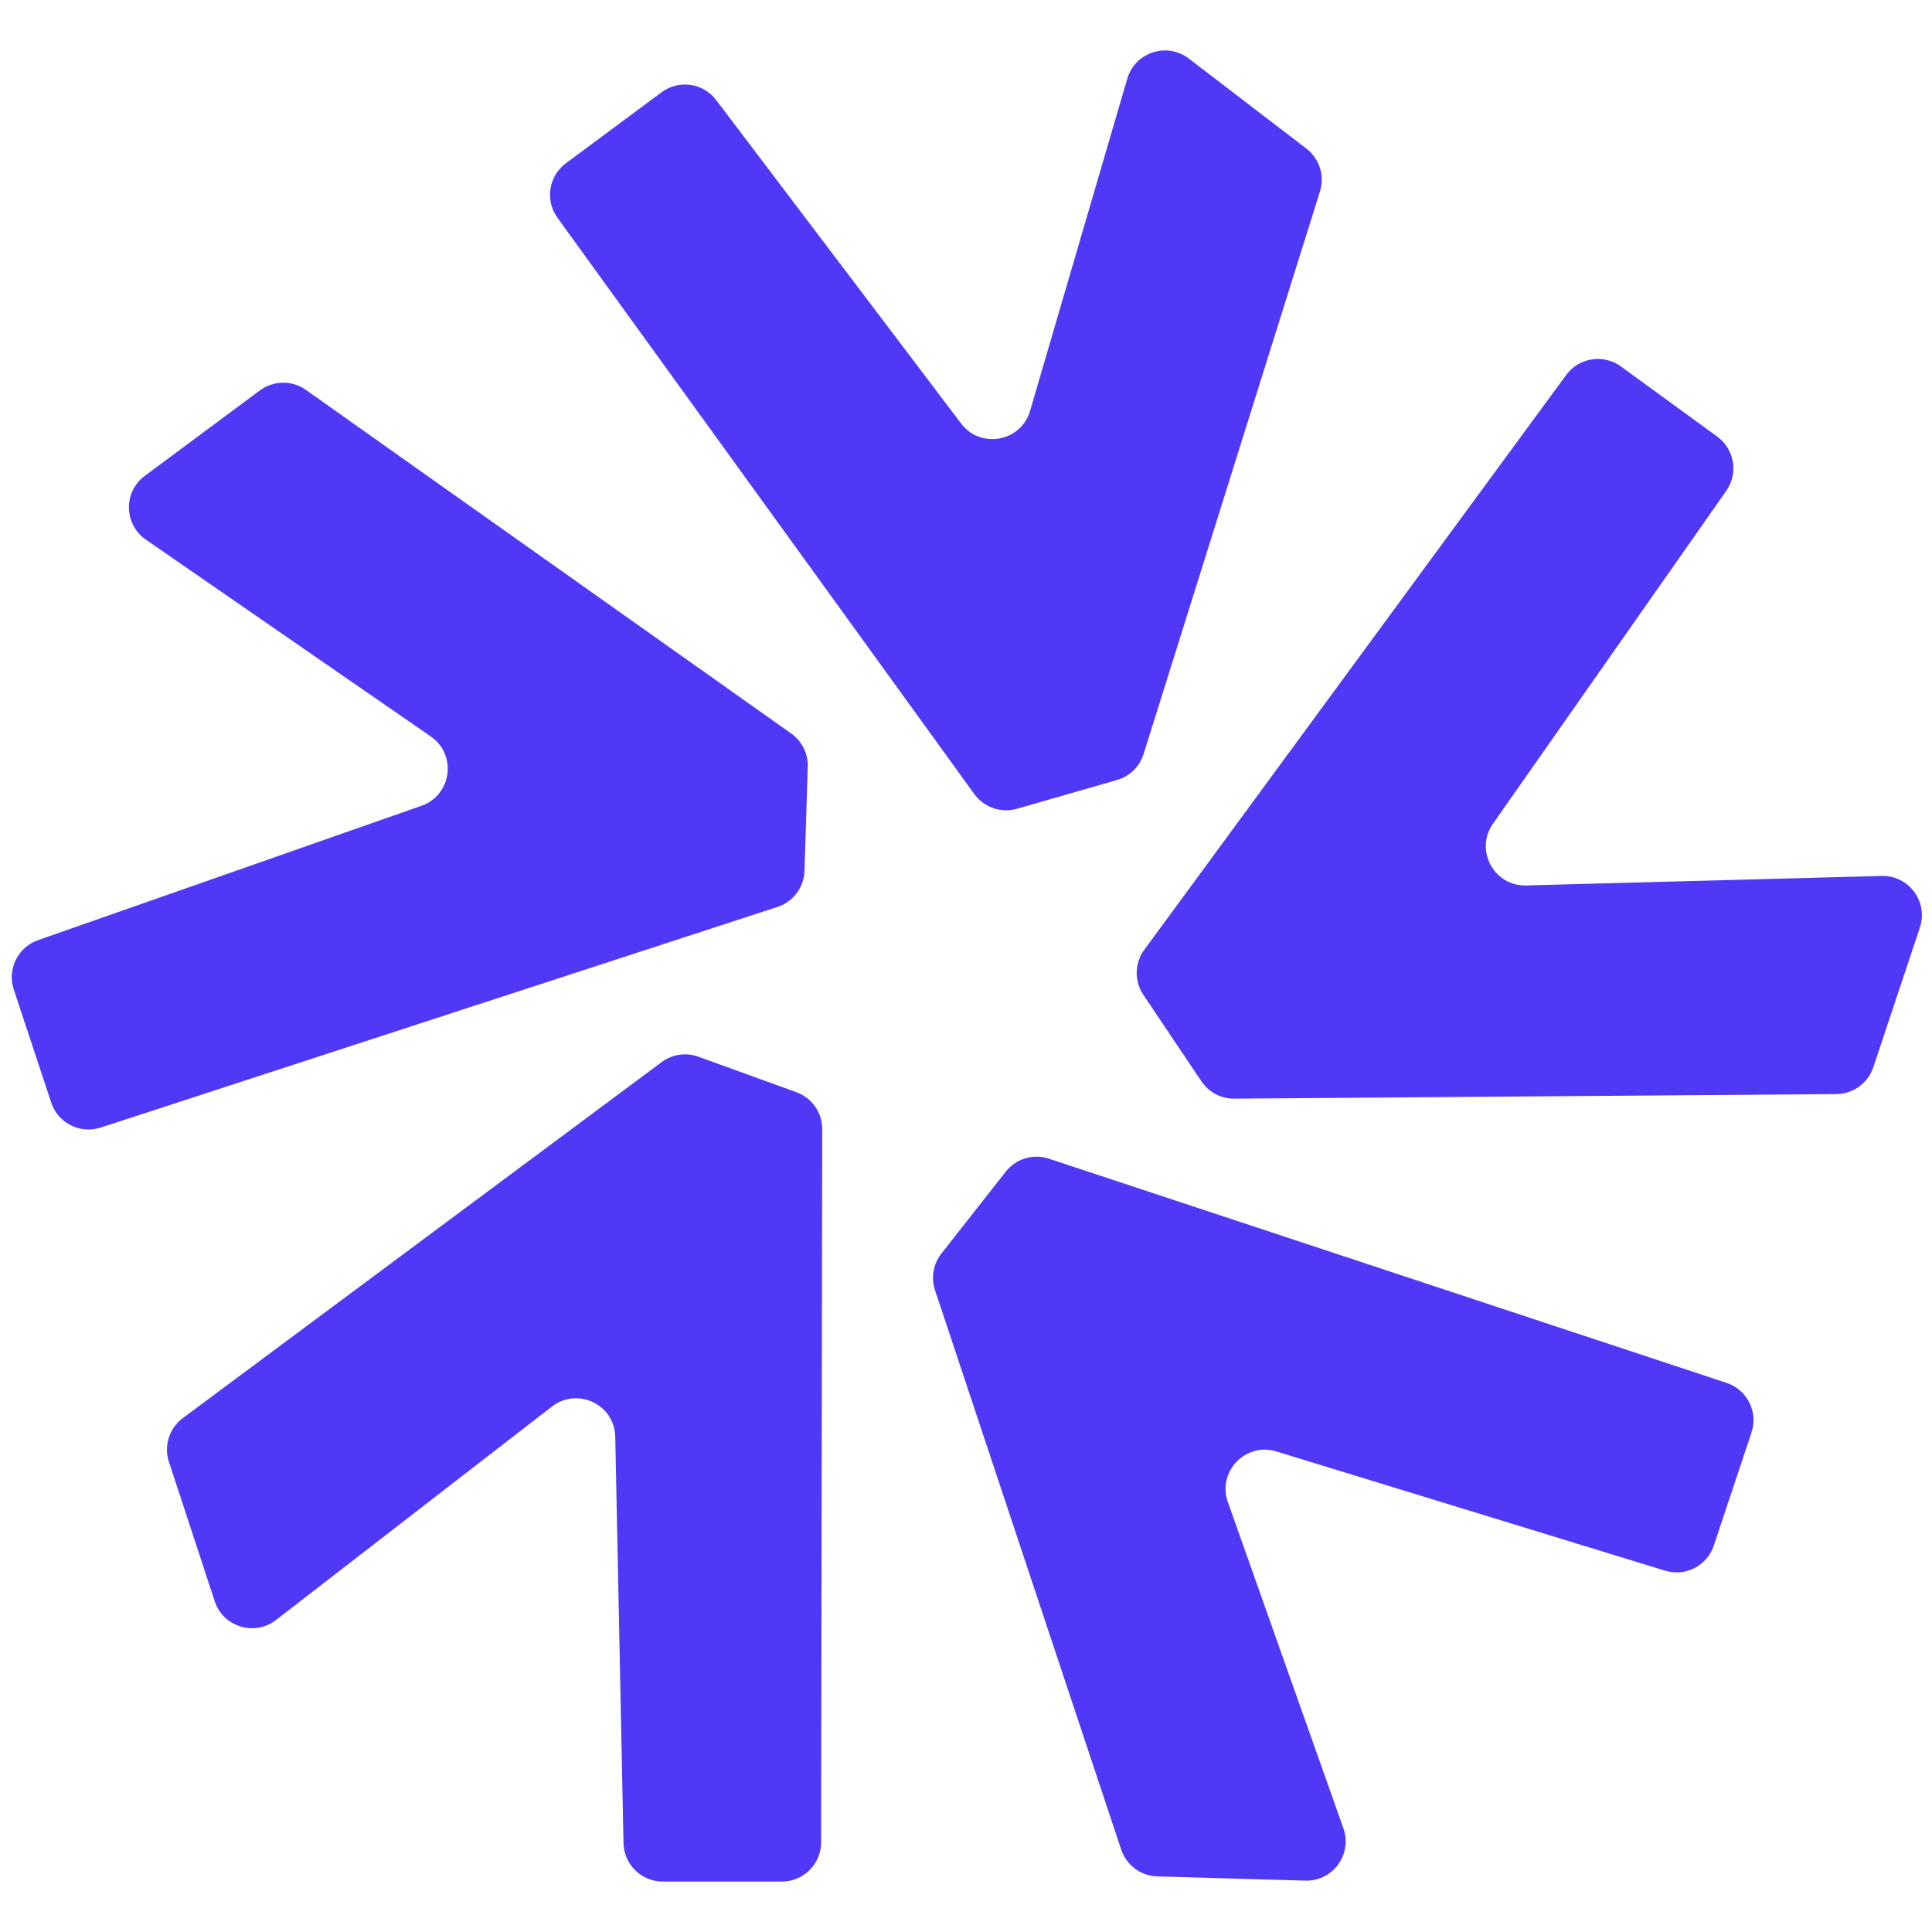 <svg xmlns="http://www.w3.org/2000/svg" width="1149" height="1149" viewBox="0 0 1149 1149" fill="none">
<g clip-path="url(#clip0_74_279)">
<path d="M1141.79 551.669L1114.09 634.715C1110.94 644.182 1102.11 650.591 1092.13 650.673L734.06 653.401C726.216 653.46 718.878 649.579 714.504 643.076L679.977 591.663C674.497 583.502 674.721 572.765 680.542 564.839L931.444 222.999C939.053 212.639 953.611 210.369 963.995 217.942L1021.28 259.654C1031.57 267.145 1033.95 281.491 1026.65 291.91L887.91 489.86C876.903 505.559 888.475 527.103 907.643 526.585L1119.02 520.941C1135.21 520.506 1146.9 536.287 1141.79 551.657V551.669Z" fill="#4f39f6"/>
<path d="M776.3 1118.45L688.28 1115.94C678.472 1115.66 669.9 1109.29 666.795 1099.98L556.079 767.317C553.609 759.885 555.032 751.7 559.865 745.526L598.119 696.829C604.199 689.092 614.465 685.999 623.802 689.092L1026.84 822.434C1039.09 826.491 1045.74 839.721 1041.64 851.974L1019.23 919.18C1015.22 931.199 1002.36 937.831 990.243 934.115L759.084 863.205C740.751 857.584 723.841 875.235 730.238 893.309L798.949 1087.33C804.418 1102.78 792.67 1118.92 776.289 1118.45H776.3Z" fill="url(#paint1_linear_74_279)"/>
<path d="M127.7 952.272L100.465 869.402C97.326 859.853 100.653 849.375 108.709 843.378L393.514 631.658C399.806 626.977 408.026 625.778 415.387 628.447L473.609 649.556C482.852 652.907 489.014 661.703 488.99 671.535L488.332 1095.69C488.308 1108.57 477.866 1119 464.989 1119H394.138C381.437 1119 371.065 1108.84 370.806 1096.14L365.903 854.479C365.515 835.311 343.454 824.762 328.284 836.487L164.143 963.444C151.396 973.31 132.722 967.583 127.689 952.272H127.7Z" fill="url(#paint2_linear_74_279)"/>
<path d="M707.013 34.821L776.924 88.363C784.709 94.325 787.943 104.521 785.003 113.87L680.131 448.431C677.791 455.91 671.84 461.719 664.314 463.883L604.799 480.993C595.344 483.71 585.208 480.217 579.434 472.244L331.541 129.522C324.051 119.173 326.285 104.721 336.539 97.1L393.432 54.872C403.71 47.24 418.221 49.321 425.947 59.528L571.602 251.881C583.173 267.168 607.221 262.746 612.607 244.343L670.418 46.793C675.027 31.058 693.984 24.849 707.002 34.821H707.013Z" fill="url(#paint3_linear_74_279)"/>
<path d="M86.106 282.997L154.547 232.195C162.65 226.174 173.704 226.056 181.947 231.889L470.539 436.224C476.925 440.752 480.629 448.172 480.382 456.004L478.453 517.919C478.148 527.75 471.715 536.334 462.354 539.38L59.859 670.594C47.641 674.58 34.505 667.936 30.472 655.741L8.187 588.476C4.189 576.387 10.61 563.322 22.628 559.113L250.647 479.218C268.65 472.903 271.896 448.831 256.197 437.988L86.753 320.945C73.594 311.855 73.265 292.534 86.106 282.997Z" fill="url(#paint4_linear_74_279)"/>
</g>
<defs fill="#4f39f6">
<linearGradient id="paint0_linear_74_279" x1="676.026" y1="433.437" x2="1143" y2="433.437" gradientUnits="userSpaceOnUse" fill="#4f39f6">
<stop stop-color="#4f39f6" fill="#4f39f6"/>
<stop offset="1" stop-color="#4f39f6" fill="#4f39f6"/>
</linearGradient>
<linearGradient id="paint1_linear_74_279" x1="554.891" y1="903.176" x2="1042.86" y2="903.176" gradientUnits="userSpaceOnUse" fill="#4f39f6">
<stop stop-color="#4f39f6" fill="#4f39f6"/>
<stop offset="1" stop-color="#4f39f6" fill="#4f39f6"/>
</linearGradient>
<linearGradient id="paint2_linear_74_279" x1="99.301" y1="873.036" x2="489.002" y2="873.036" gradientUnits="userSpaceOnUse" fill="#4f39f6">
<stop stop-color="#4f39f6" fill="#4f39f6"/>
<stop offset="1" stop-color="#4f39f6" fill="#4f39f6"/>
</linearGradient>
<linearGradient id="paint3_linear_74_279" x1="327.108" y1="255.949" x2="786.073" y2="255.949" gradientUnits="userSpaceOnUse" fill="#4f39f6">
<stop stop-color="#4f39f6" fill="#4f39f6"/>
<stop offset="1" stop-color="#4f39f6" fill="#4f39f6"/>
</linearGradient>
<linearGradient id="paint4_linear_74_279" x1="7" y1="449.677" x2="480.382" y2="449.677" gradientUnits="userSpaceOnUse" fill="#4f39f6">
<stop stop-color="#4f39f6" fill="#4f39f6"/>
<stop offset="1" stop-color="#4f39f6" fill="#4f39f6"/>
</linearGradient>
<clipPath id="clip0_74_279" fill="#4f39f6">
<rect width="1136" height="1089" fill="white" transform="translate(7 30)"/>
</clipPath>
</defs>
</svg>